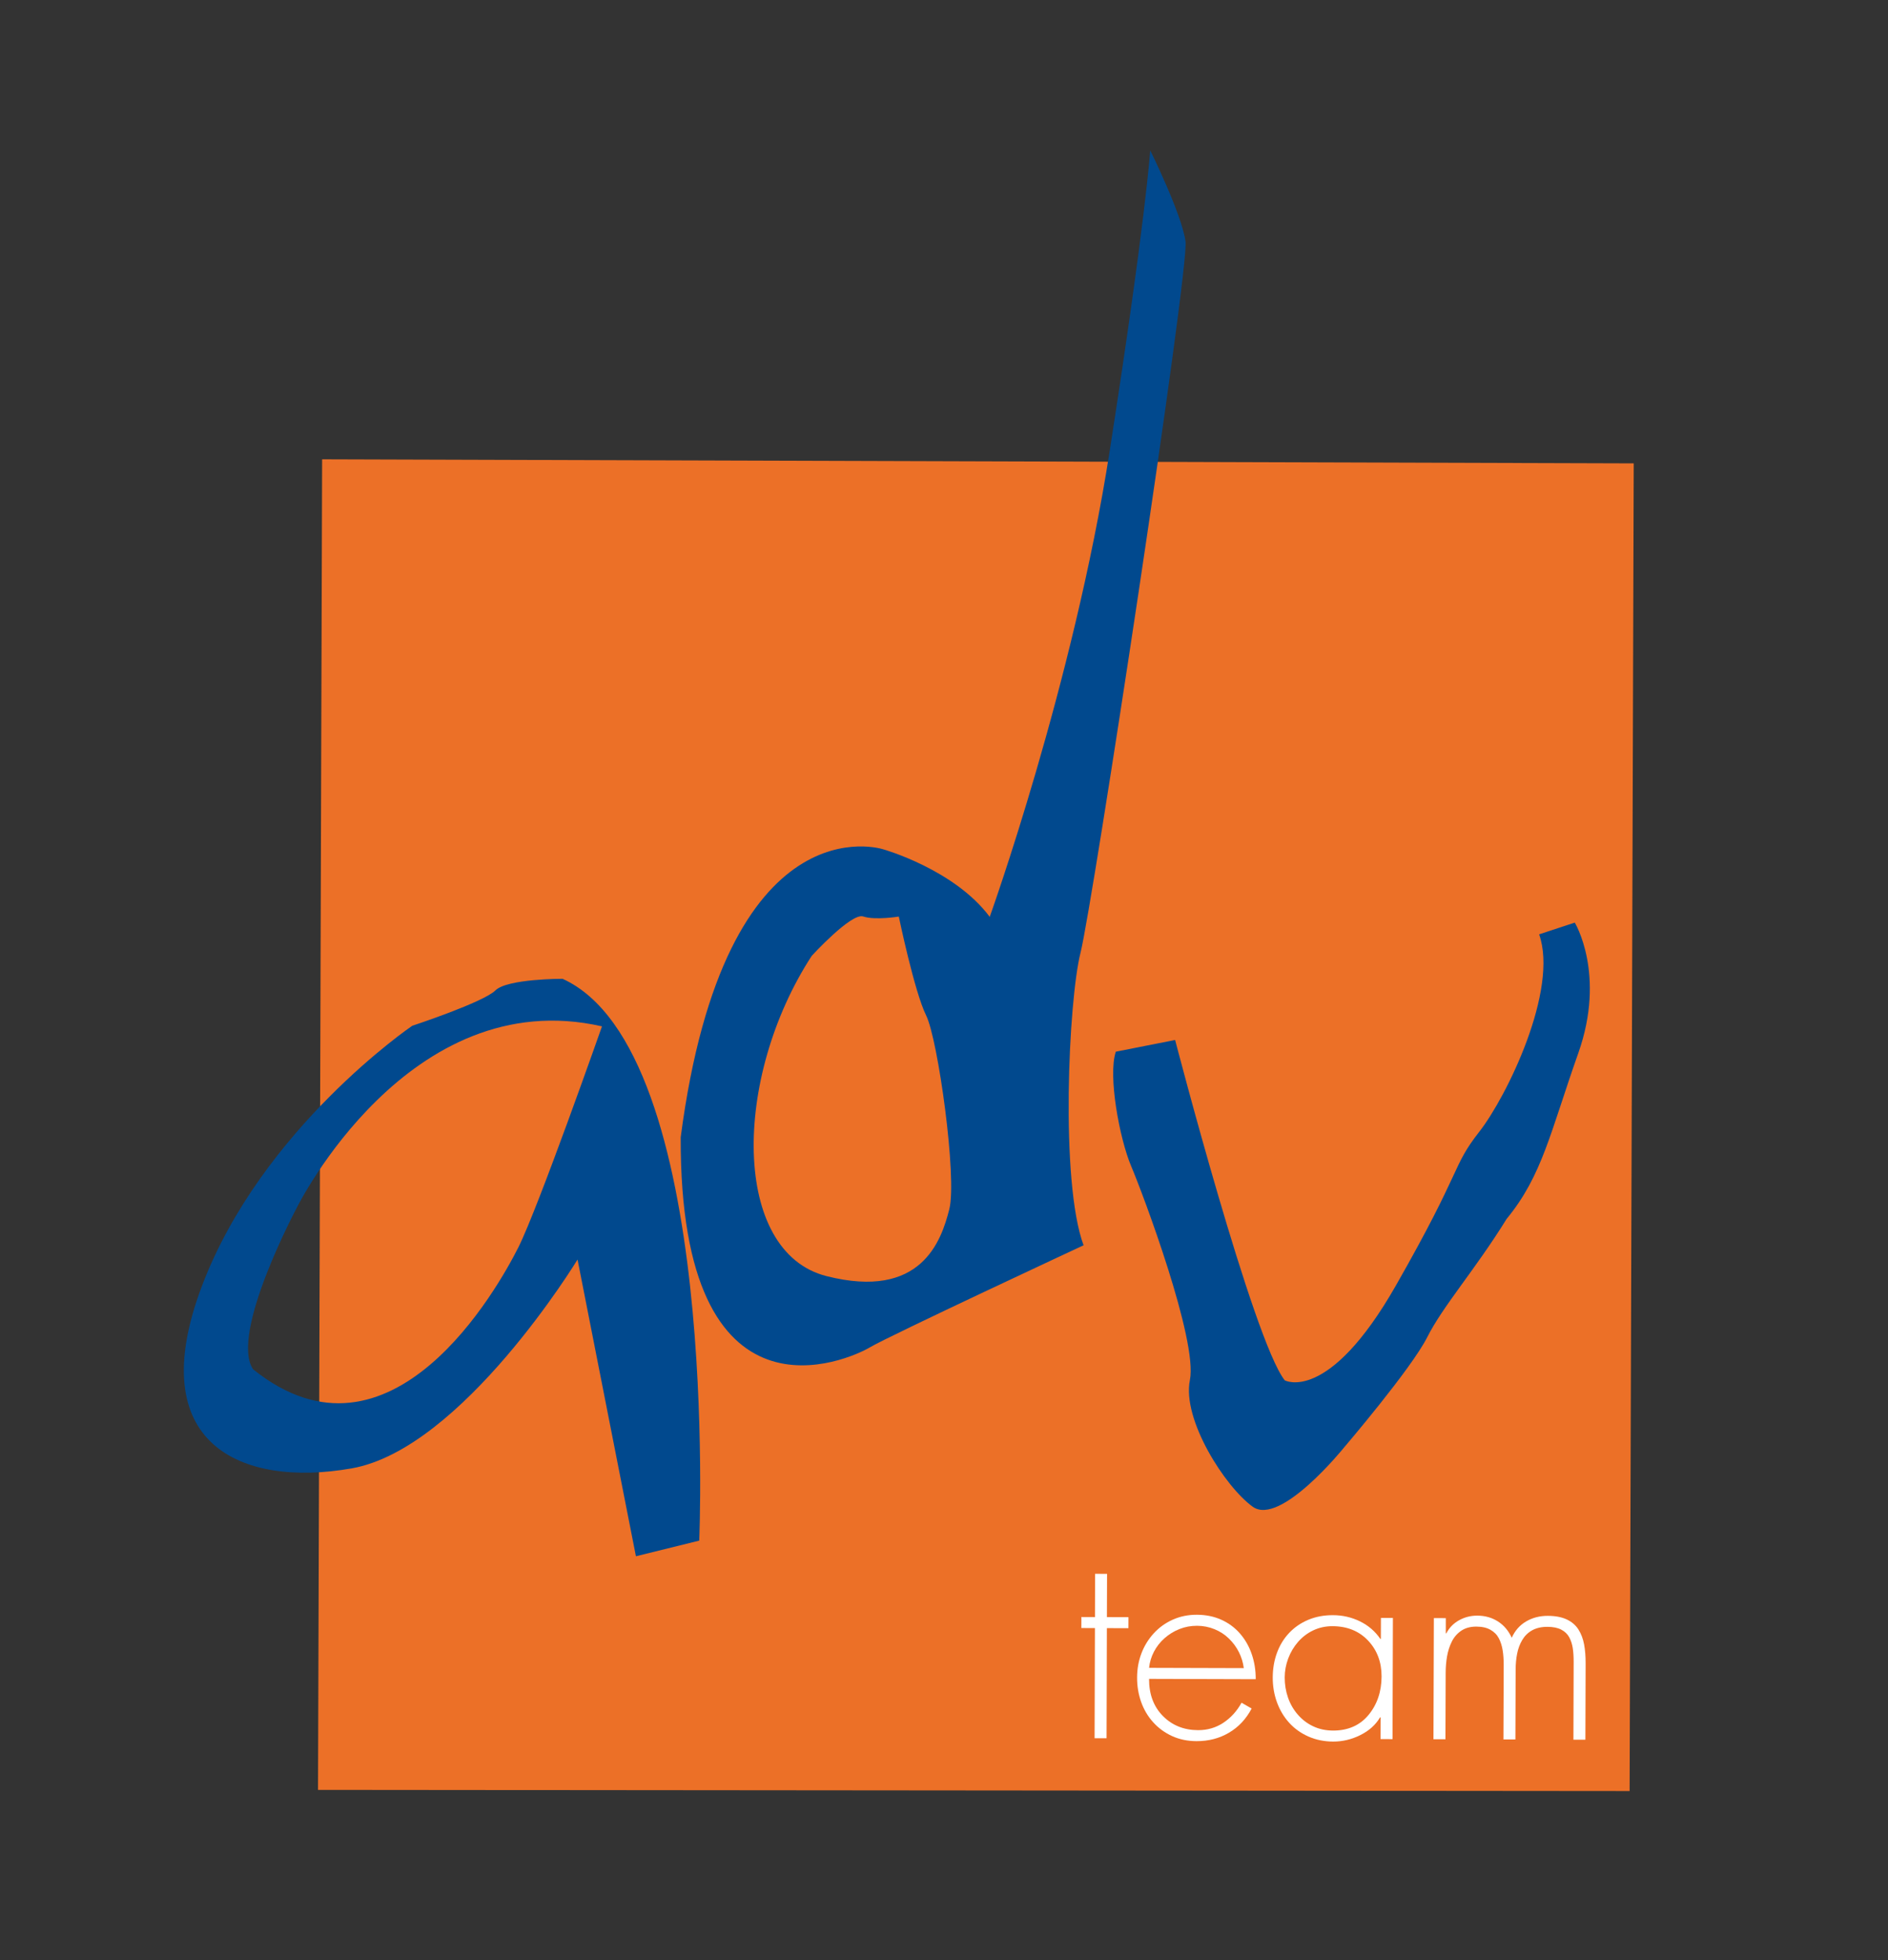 <?xml version="1.0" encoding="utf-8"?>
<!-- Generator: Adobe Illustrator 16.0.0, SVG Export Plug-In . SVG Version: 6.00 Build 0)  -->
<!DOCTYPE svg PUBLIC "-//W3C//DTD SVG 1.1//EN" "http://www.w3.org/Graphics/SVG/1.1/DTD/svg11.dtd">
<svg version="1.1" id="Livello_1" xmlns="http://www.w3.org/2000/svg" xmlns:xlink="http://www.w3.org/1999/xlink" x="0px" y="0px"
	 width="131px" height="136px" viewBox="14 -1.5 131 136" enable-background="new 14 -1.5 131 136" xml:space="preserve">
<rect x="14" y="-1.5" width="131" height="136" fill="#333333" stroke="none"/>
<polygon fill="#EC7027" points="127.072,122.757 36.066,122.676 36.351,30.366 127.357,30.647 "/>
<g>
	<path fill="#FFFFFF" d="M90.78,119.094l-0.831-0.002l0.023-7.641l-0.942-0.004l0.003-0.764l0.942,0.004l0.008-3.002l0.831,0.002
		l-0.01,3.002l1.496,0.005l-0.003,0.764l-1.495-0.004L90.78,119.094z"/>
	<path fill="#FFFFFF" d="M93.728,114.975c-0.004,1.067,0.317,1.925,0.961,2.576s1.458,0.978,2.441,0.981
		c0.652,0.002,1.238-0.17,1.756-0.514c0.519-0.344,0.938-0.807,1.26-1.389l0.7,0.402c-0.384,0.728-0.908,1.288-1.575,1.68
		c-0.664,0.392-1.415,0.587-2.252,0.584c-0.616-0.002-1.179-0.119-1.688-0.35c-0.512-0.233-0.949-0.553-1.317-0.961
		c-0.369-0.407-0.646-0.879-0.837-1.413c-0.188-0.533-0.282-1.098-0.279-1.692c0.002-0.594,0.101-1.15,0.3-1.672
		c0.198-0.521,0.483-0.983,0.853-1.389c0.372-0.406,0.812-0.724,1.323-0.952c0.512-0.229,1.068-0.342,1.672-0.341
		c0.627,0.003,1.197,0.119,1.706,0.352c0.511,0.232,0.942,0.555,1.298,0.968s0.626,0.891,0.808,1.431
		c0.184,0.541,0.274,1.114,0.271,1.721L93.728,114.975z M100.301,114.229c-0.048-0.388-0.161-0.757-0.339-1.11
		c-0.177-0.353-0.409-0.667-0.699-0.947c-0.287-0.28-0.621-0.495-1.003-0.648s-0.78-0.231-1.199-0.233
		c-0.431-0.001-0.838,0.074-1.22,0.226c-0.381,0.15-0.726,0.361-1.035,0.633c-0.308,0.271-0.555,0.586-0.741,0.943
		c-0.186,0.357-0.296,0.729-0.335,1.117L100.301,114.229z"/>
	<path fill="#FFFFFF" d="M110.622,119.155l-0.831-0.002l0.006-1.511h-0.038c-0.309,0.521-0.765,0.932-1.37,1.232
		c-0.604,0.302-1.231,0.451-1.883,0.45c-0.628-0.002-1.203-0.119-1.726-0.352c-0.522-0.231-0.968-0.552-1.336-0.959
		c-0.367-0.407-0.648-0.882-0.844-1.421c-0.196-0.54-0.292-1.115-0.29-1.721c0.003-0.606,0.099-1.174,0.292-1.7
		c0.192-0.527,0.474-0.987,0.843-1.38c0.371-0.393,0.814-0.698,1.332-0.915c0.517-0.217,1.09-0.324,1.717-0.321
		c0.665,0.001,1.29,0.146,1.874,0.432c0.583,0.288,1.052,0.692,1.407,1.215h0.037l0.005-1.455l0.831,0.002L110.622,119.155z
		 M105.126,111.606c-0.407,0.193-0.759,0.46-1.055,0.798c-0.297,0.339-0.525,0.723-0.687,1.153c-0.161,0.43-0.243,0.869-0.244,1.317
		c-0.001,0.485,0.074,0.949,0.227,1.394c0.153,0.443,0.38,0.837,0.68,1.184c0.301,0.347,0.656,0.618,1.067,0.812
		c0.412,0.196,0.87,0.294,1.376,0.297c1.044,0.002,1.866-0.358,2.467-1.085c0.599-0.726,0.9-1.616,0.904-2.671
		c0.002-0.995-0.31-1.824-0.936-2.487c-0.625-0.662-1.448-0.995-2.47-0.999C105.977,111.318,105.533,111.414,105.126,111.606z"/>
	<path fill="#FFFFFF" d="M114.318,111.817h0.036c0.198-0.387,0.491-0.688,0.88-0.907c0.388-0.216,0.811-0.324,1.265-0.323
		c0.542,0.001,1.021,0.136,1.438,0.404s0.736,0.646,0.956,1.132c0.223-0.496,0.557-0.876,1.001-1.135
		c0.443-0.259,0.943-0.388,1.497-0.386c0.528,0,0.969,0.085,1.318,0.249c0.35,0.165,0.62,0.397,0.81,0.694
		c0.189,0.298,0.322,0.644,0.395,1.038s0.108,0.84,0.106,1.337l-0.017,5.275l-0.83-0.002l0.016-5.385
		c0.002-0.364-0.02-0.686-0.061-0.965c-0.043-0.278-0.125-0.531-0.246-0.755c-0.123-0.226-0.307-0.401-0.553-0.529
		c-0.246-0.129-0.567-0.194-0.96-0.195c-0.417-0.001-0.772,0.081-1.062,0.243c-0.29,0.162-0.518,0.387-0.685,0.671
		c-0.169,0.284-0.286,0.6-0.354,0.944c-0.069,0.347-0.104,0.719-0.104,1.119l-0.017,4.838l-0.83-0.002l0.018-5.185
		c0-0.363-0.023-0.698-0.072-1c-0.048-0.305-0.136-0.58-0.264-0.83c-0.128-0.248-0.323-0.445-0.581-0.591
		c-0.258-0.147-0.582-0.222-0.978-0.223c-0.418-0.002-0.77,0.096-1.053,0.288c-0.283,0.193-0.503,0.447-0.658,0.763
		c-0.154,0.314-0.263,0.653-0.325,1.018c-0.063,0.363-0.094,0.739-0.095,1.128l-0.016,4.62l-0.831-0.003l0.027-8.405l0.829,0.004
		L114.318,111.817z"/>
</g>
<path fill="#01498E" d="M91.422,71.462l4.115-0.812c0,0,5.423,20.863,7.607,23.613c0,0,3.012,1.654,7.7-6.559
	c4.689-8.216,3.865-8.218,5.792-10.681c1.928-2.463,5.517-9.856,4.157-13.702l2.473-0.814c0,0,2.183,3.572,0.245,9.054
	c-1.938,5.479-2.495,8.493-4.973,11.503c-2.205,3.559-4.406,6.021-5.512,8.212c-1.104,2.191-5.781,7.661-5.781,7.661
	s-4.407,5.474-6.322,4.096c-1.917-1.378-4.919-6.049-4.361-8.79c0.556-2.741-3.252-12.903-4.07-14.825
	C91.675,77.496,90.865,73.105,91.422,71.462z"/>
<path fill="#01498E" d="M88.973,64.596c0.834-3.288,7.553-47.428,7.285-49.349c-0.27-1.92-2.45-6.315-2.45-6.315
	S93.519,13.594,91,29.768c-2.518,16.175-8.328,32.34-8.328,32.34c-2.459-3.299-7.391-4.687-7.391-4.687S64.32,53.823,61.23,77.402
	c-0.064,20.845,11.748,15.396,13.121,14.576c1.375-0.817,14.834-7.084,14.834-7.084C87.553,80.501,88.14,67.886,88.973,64.596z
	 M79.867,82.397c-0.557,2.192-1.939,6.302-8.517,4.636c-6.578-1.665-6.54-13.734-1.028-22.219c0,0,2.751-3.01,3.573-2.732
	c0.822,0.275,2.469,0.007,2.469,0.007s1.081,5.215,1.898,6.863C79.08,70.6,80.423,80.205,79.867,82.397z"/>
<path fill="#01498E" d="M53.035,66.406c0,0-3.838-0.012-4.664,0.807c-0.827,0.822-5.767,2.452-5.767,2.452
	s-10.446,7.099-14.595,18.059c-4.148,10.957,2.7,13.996,10.385,12.648c7.684-1.347,15.679-14.489,15.679-14.489l4.051,20.585
	l4.393-1.085C62.516,105.383,63.992,71.377,53.035,66.406z M49.962,85.047c-1.381,2.74-8.827,16.156-18.405,8.446
	c-1.638-2.474,3.053-11.236,3.053-11.236s7.727-15.609,21.159-12.552C55.769,69.705,51.34,82.309,49.962,85.047z"/>
</svg>
